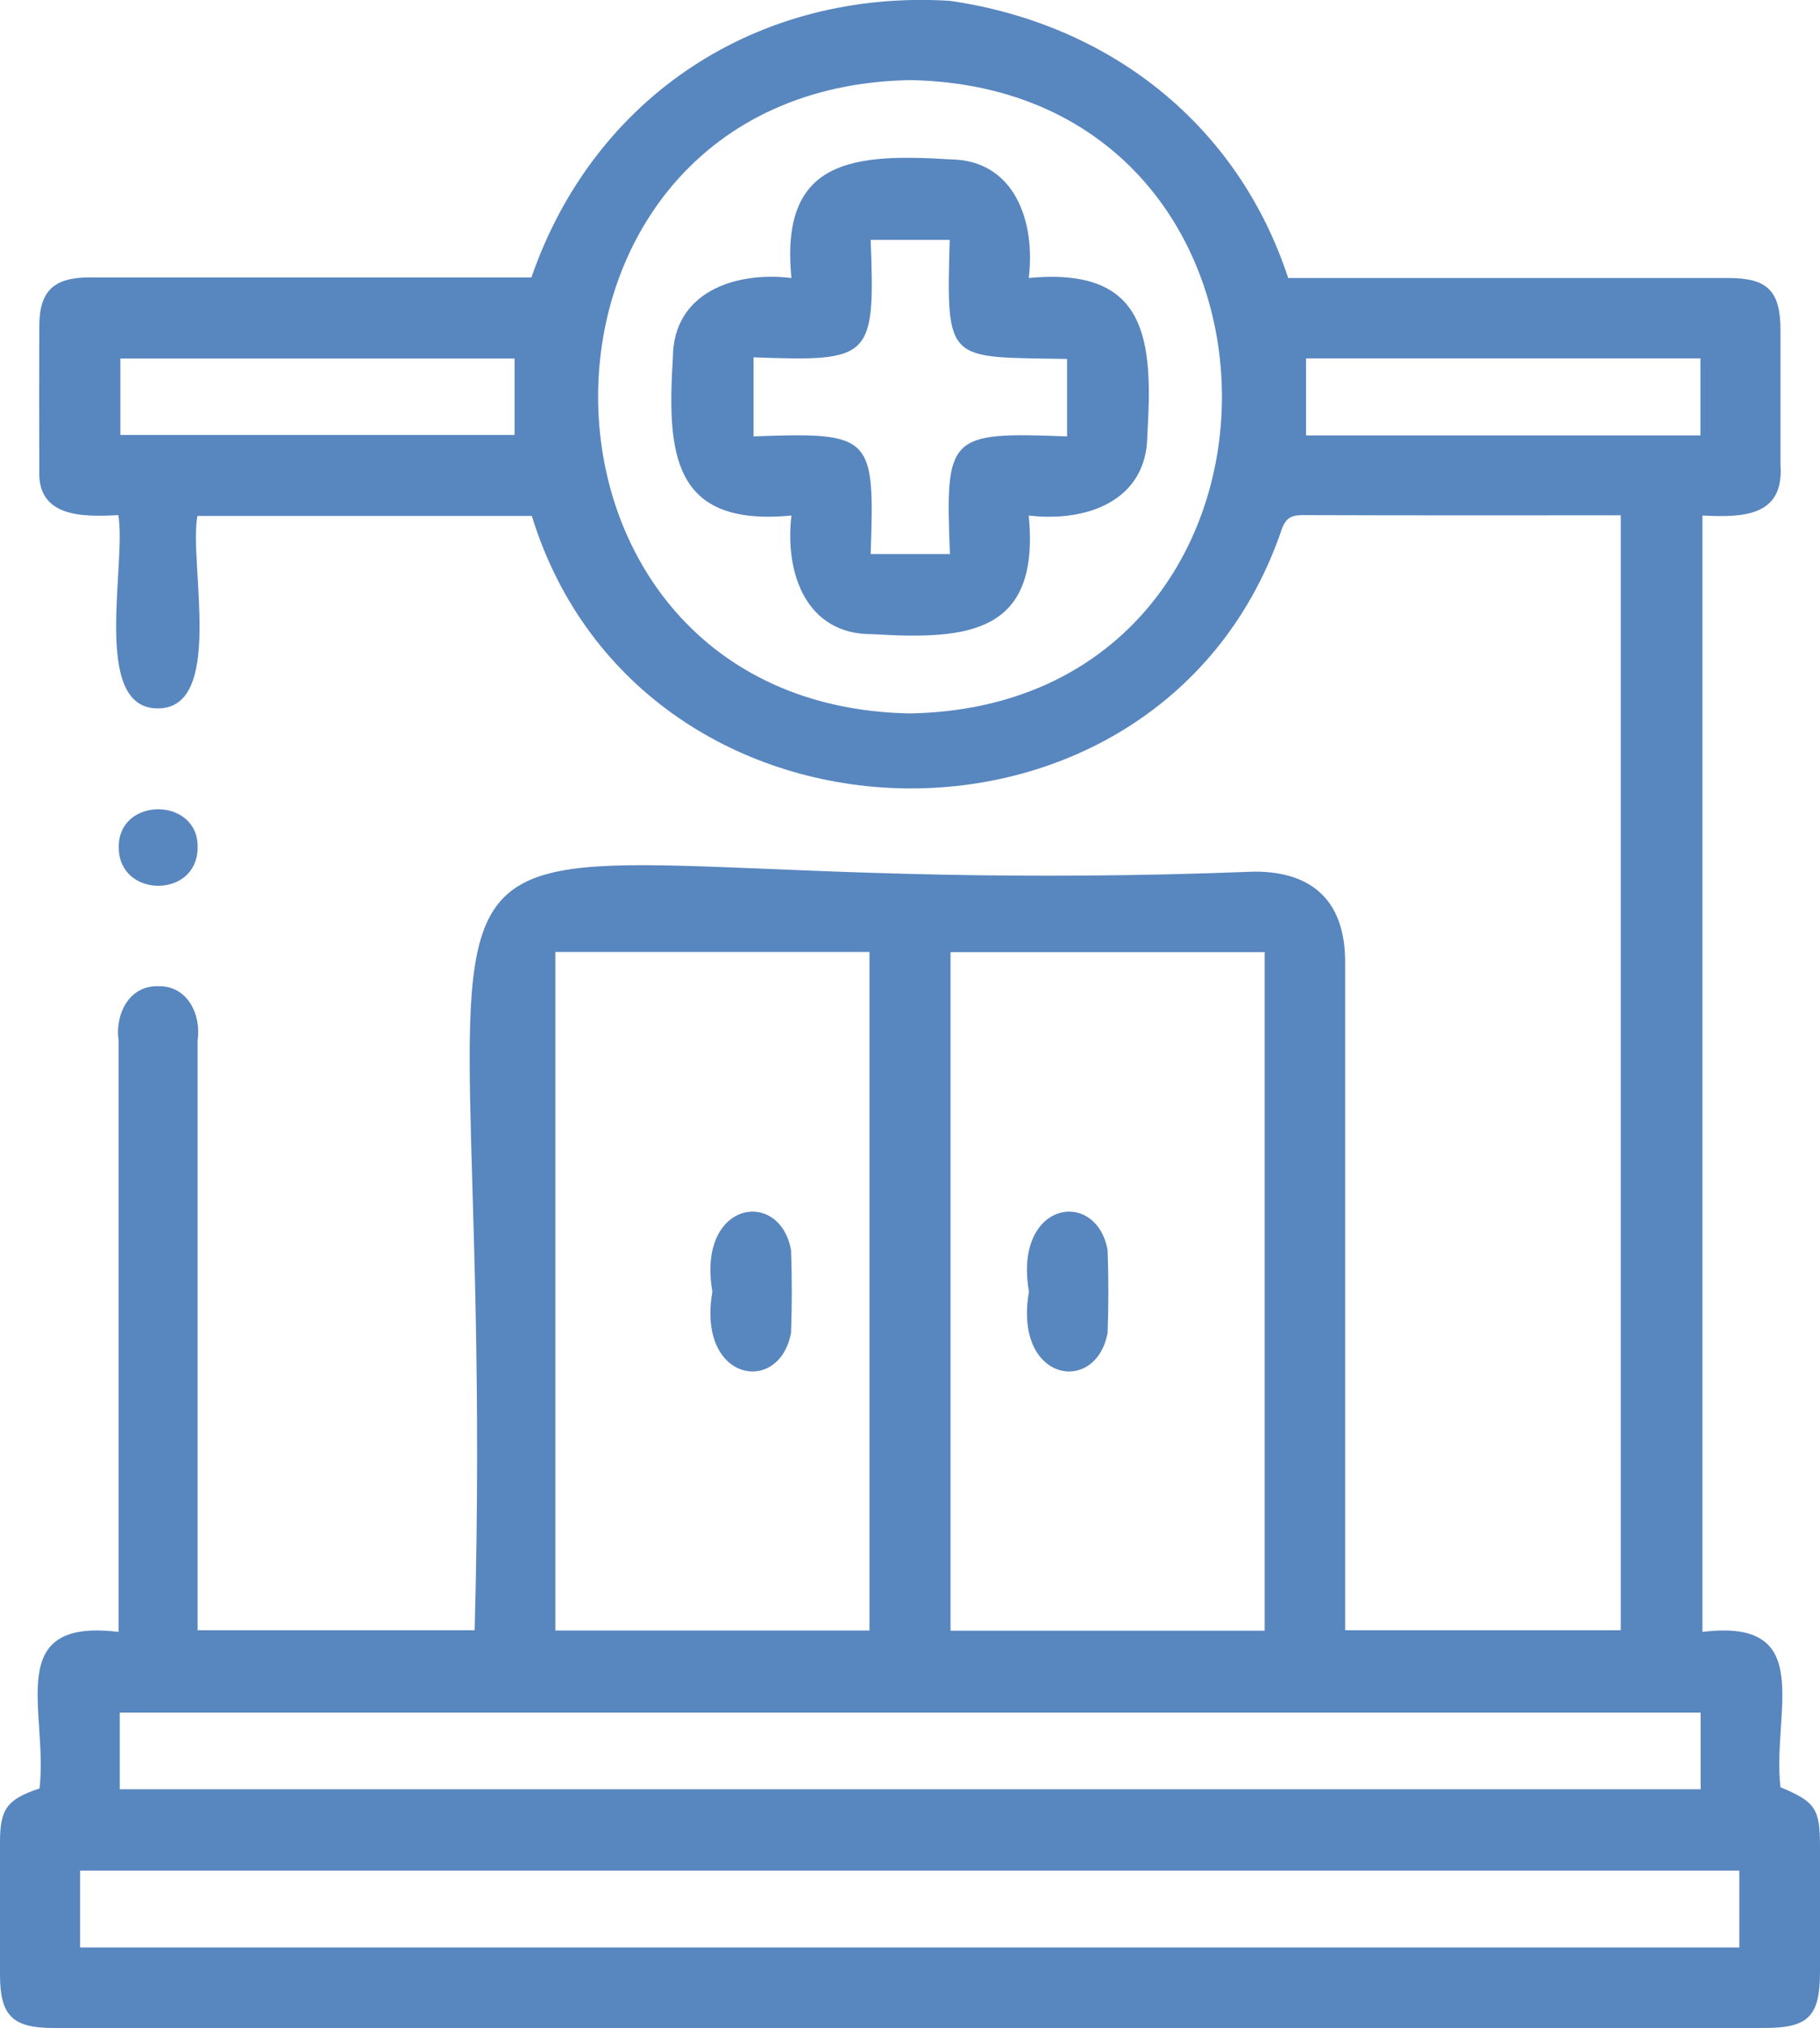 <?xml version="1.0" encoding="UTF-8"?>
<!-- Generator: Adobe Illustrator 26.1.0, SVG Export Plug-In . SVG Version: 6.00 Build 0)  -->
<svg xmlns="http://www.w3.org/2000/svg" xmlns:xlink="http://www.w3.org/1999/xlink" version="1.1" id="Слой_1" x="0px" y="0px" viewBox="0 0 89.8 100" style="enable-background:new 0 0 89.8 100;" xml:space="preserve" fill="#5886BF">
<g>
	<path d="M46.86,0.04c7.85,1.13,14.2,6.06,16.7,13.67c7.24,0,14.49,0,21.73,0c1.93,0,2.56,0.64,2.56,2.58c0,2.21,0,4.43,0,6.64   c0.18,2.55-1.86,2.59-3.85,2.49c0,18.36,0,36.63,0,55.05c5.67-0.7,3.42,3.97,3.85,7.66c1.73,0.72,1.95,1.06,1.95,2.93   c0,2.05,0,4.1,0,6.15c0,2.22-0.56,2.79-2.75,2.79c-20.17,0-40.35,0-60.52,0c-7.97,0-15.94,0-23.92,0C0.61,100,0,99.38,0,97.37   c0-2.18,0-4.36,0-6.54c0-1.63,0.35-2.11,1.95-2.64c0.44-3.8-1.85-8.42,3.9-7.72c0-9.73,0-19.43,0-29.16   c-0.18-1.29,0.51-2.72,1.96-2.68c1.44-0.03,2.13,1.39,1.94,2.69c0,9.69,0,19.37,0,29.07c4.53,0,9.03,0,13.67,0   c1.33-48.81-9.86-35.52,38.49-37.41c2.92,0,4.46,1.53,4.46,4.45c0,10.99,0,21.97,0,32.96c4.54,0,9.04,0,13.6,0   c0-18.29,0-36.58,0-54.98c-5.21,0-10.41,0.01-15.62-0.01c-0.52,0-0.86,0.05-1.09,0.65c-5.89,17.46-31.61,16.94-37.02-0.61   c-5.46,0-10.91,0-16.5,0c-0.43,2.33,1.37,9.54-1.98,9.49c-3.26-0.02-1.51-7.09-1.92-9.53c-1.74,0.09-4,0.13-3.9-2.2   c-0.01-2.37-0.01-4.75,0-7.13c0-1.71,0.71-2.39,2.46-2.39c7.28,0,14.54,0,21.82,0C29.32,4.72,37.42-0.54,46.86,0.04z M27.4,46.94   c0,11.21,0,22.34,0,33.46c5.22,0,10.37,0,15.5,0c0-11.19,0-22.3,0-33.46C37.73,46.94,32.6,46.94,27.4,46.94z M46.9,80.41   c5.23,0,10.38,0,15.5,0c0-11.2,0-22.34,0-33.46c-5.2,0-10.33,0-15.5,0C46.9,58.12,46.9,69.23,46.9,80.41z M44.93,3.95   C24.38,4.3,24.38,34.78,44.88,35.18C65.41,34.83,65.43,4.35,44.93,3.95z M3.95,96.03c27.35,0,54.62,0,81.87,0c0-1.32,0-2.56,0-3.79   c-27.33,0-54.58,0-81.87,0C3.95,93.52,3.95,94.74,3.95,96.03z M83.91,84.45c-26.06,0-52.03,0-78,0c0,1.29,0,2.52,0,3.78   c26.02,0,51.99,0,78,0C83.91,86.96,83.91,85.73,83.91,84.45z M25.39,17.68c-6.52,0-12.99,0-19.45,0c0,1.31,0,2.56,0,3.77   c6.53,0,12.99,0,19.45,0C25.39,20.17,25.39,18.94,25.39,17.68z M83.9,17.67c-6.54,0-12.99,0-19.46,0c0,1.3,0,2.54,0,3.8   c6.51,0,12.97,0,19.46,0C83.9,20.19,83.9,18.97,83.9,17.67z"></path>
	<path d="M9.75,41.81c-0.02,2.52-3.92,2.48-3.89-0.05C5.85,39.26,9.83,39.3,9.75,41.81z"></path>
	<path d="M35.15,63.69c-0.78-4.47,3.32-5.12,3.88-2.05c0.05,1.36,0.05,2.72,0,4.08C38.46,68.82,34.37,68.14,35.15,63.69z"></path>
	<path d="M50.77,63.69c-0.78-4.47,3.32-5.12,3.88-2.05c0.05,1.36,0.05,2.72,0,4.08C54.08,68.82,49.99,68.14,50.77,63.69z"></path>
	<path d="M39.05,25.42c-5.88,0.57-6.14-3.05-5.85-7.79c0.02-3.22,3.06-4.26,5.85-3.92c-0.59-5.91,3.11-6.14,7.86-5.85   c3.17,0.04,4.19,3.09,3.85,5.85c5.84-0.56,6.14,3,5.85,7.74c-0.01,3.26-3.01,4.31-5.85,3.97c0.56,5.82-2.97,6.14-7.72,5.85   C39.78,31.3,38.71,28.26,39.05,25.42z M52.65,21.52c0-1.35,0-2.59,0-3.82c-5.91-0.11-5.97,0.28-5.79-5.87c-1.37,0-2.61,0-3.9,0   c0.22,5.88,0.04,6-5.78,5.79c0,1.39,0,2.63,0,3.9c5.92-0.23,5.97,0,5.78,5.8c1.38,0,2.6,0,3.91,0   C46.64,21.47,46.76,21.29,52.65,21.52z"></path>
</g>
</svg>
